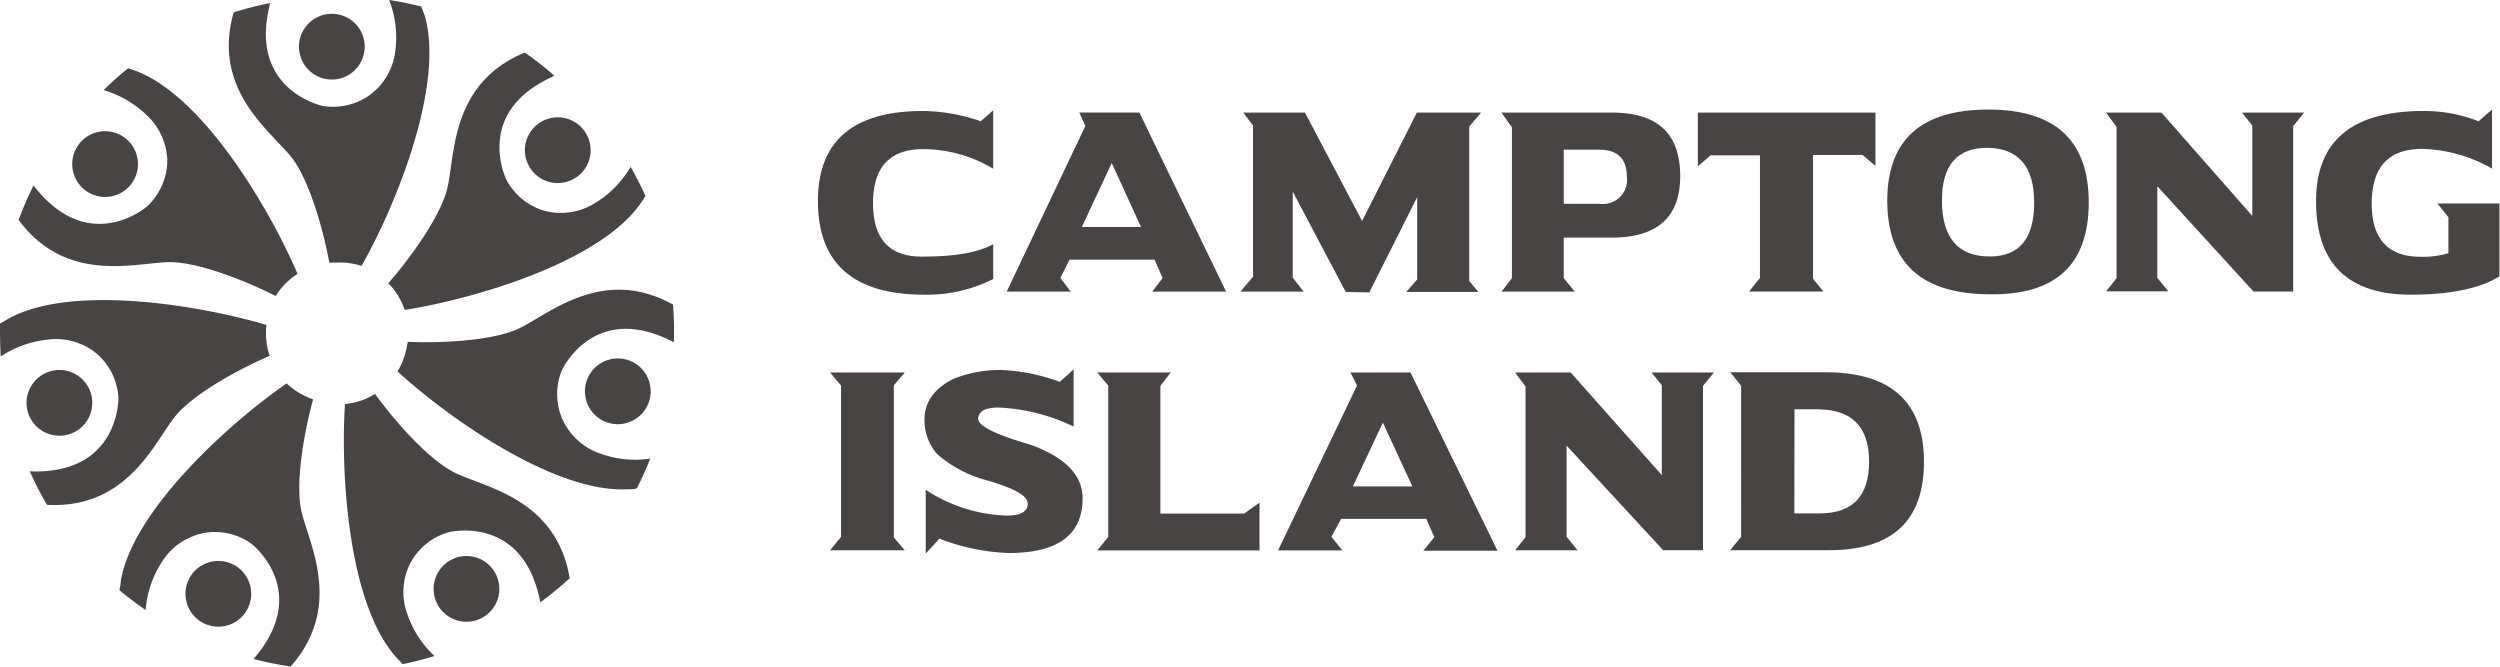 <svg id="Layer_1" data-name="Layer 1" xmlns="http://www.w3.org/2000/svg" viewBox="0 0 228.2 60.92"><defs><style>.cls-1{fill:#474443;}</style></defs><path class="cls-1" d="M30.24,7.26a3,3,0,0,0,3.05-3,3,3,0,1,0-3.05,3Z"/><path class="cls-1" d="M33,24.27c3-5.24,7.63-16.41,5.77-22.84Q38.6,1,38.45.59c-1-.24-1.94-.44-2.93-.59a9.39,9.39,0,0,1,.58,4.52,5.86,5.86,0,0,1-2.33,4.14,5.75,5.75,0,0,1-4.35,1c-.3-.07-6.15-1.47-5-8.25.07-.39.15-.77.24-1.13a30.63,30.63,0,0,0-3.33.85c-1.67,5.84,1.73,9.41,4,11.82.47.49.91.95,1.24,1.36,1.61,2,2.9,6.47,3.49,9.66.22,0,.45,0,.68,0A6.45,6.45,0,0,1,33,24.27Z"/><path class="cls-1" d="M12,16.77a3,3,0,1,0-4.23.59A3,3,0,0,0,12,16.77Z"/><path class="cls-1" d="M27.16,25c-2.36-5.54-8.38-16-14.62-18.47-.29-.11-.56-.21-.84-.3-.77.62-1.52,1.27-2.24,2a9.4,9.4,0,0,1,3.94,2.29,5.85,5.85,0,0,1,1.87,4.36,5.81,5.81,0,0,1-1.89,4c-.23.19-4.9,4-9.57-1.06-.27-.3-.52-.59-.75-.89A30.23,30.23,0,0,0,1.7,20.08c3.63,4.87,8.52,4.34,11.85,4,.67-.07,1.3-.14,1.83-.15,2.57-.06,6.9,1.63,9.79,3.09a4.91,4.91,0,0,1,.38-.55A6.3,6.3,0,0,1,27.16,25Z"/><path class="cls-1" d="M8.34,36.07A3,3,0,1,0,6.08,39.7,3,3,0,0,0,8.34,36.07Z"/><path class="cls-1" d="M24.32,29.66C18.55,27.94,6.63,25.85.77,29.09L0,29.54c0,1,0,2,.07,3A9.39,9.39,0,0,1,4.37,31a5.82,5.82,0,0,1,4.54,1.35,5.73,5.73,0,0,1,1.9,4c0,.3-.07,6.32-6.93,6.67a11.37,11.37,0,0,1-1.16,0,29.36,29.36,0,0,0,1.57,3.06c6.06.33,8.79-3.77,10.63-6.55.37-.57.73-1.1,1.06-1.51,1.6-2,5.66-4.26,8.64-5.54-.07-.22-.14-.43-.19-.66A6.76,6.76,0,0,1,24.32,29.66Z"/><path class="cls-1" d="M21.21,51.49a3,3,0,1,0,1.43,4A3,3,0,0,0,21.21,51.49Z"/><path class="cls-1" d="M26.17,35c-5,3.43-14,11.45-15.14,18,0,.3-.09.59-.12.88.76.63,1.55,1.23,2.38,1.8a9.4,9.4,0,0,1,1.45-4.33,5.84,5.84,0,0,1,3.89-2.7,5.69,5.69,0,0,1,4.34,1c.24.19,4.9,4,.9,9.59-.24.32-.48.62-.72.91a30.69,30.69,0,0,0,3.38.69c4-4.53,2.53-9.22,1.51-12.4-.21-.65-.41-1.25-.52-1.77-.58-2.5.2-7.08,1.06-10.21-.21-.08-.42-.16-.63-.26A6.42,6.42,0,0,1,26.17,35Z"/><path class="cls-1" d="M41.28,51.05a3,3,0,1,0,4,1.4A3,3,0,0,0,41.28,51.05Z"/><path class="cls-1" d="M31.49,36.88c-.4,6,.21,18.1,4.66,23.1l.61.64c1-.2,1.94-.44,2.9-.74a9.3,9.3,0,0,1-2.48-3.83,5.81,5.81,0,0,1,.32-4.73A5.73,5.73,0,0,1,41,48.57c.3-.07,6.18-1.33,8.05,5.28.11.39.2.76.27,1.13A31.4,31.4,0,0,0,52,52.78c-1-6-5.62-7.74-8.75-8.92-.63-.24-1.23-.47-1.7-.7-2.32-1.11-5.41-4.58-7.32-7.2a5.76,5.76,0,0,1-.6.33A6.17,6.17,0,0,1,31.49,36.88Z"/><path class="cls-1" d="M53.46,35.09a3,3,0,1,0,3.62-2.29A3,3,0,0,0,53.46,35.09Z"/><path class="cls-1" d="M36.29,33.9C40.73,38,50.55,45,57.24,44.66c.31,0,.6,0,.88-.07a28,28,0,0,0,1.23-2.73,9.22,9.22,0,0,1-4.53-.45,5.85,5.85,0,0,1-3.51-3.2,5.71,5.71,0,0,1,0-4.46c.13-.27,2.81-5.66,9.15-3,.37.15.72.32,1.05.49a30.23,30.23,0,0,0-.08-3.44c-5.31-2.94-9.55-.43-12.43,1.27-.58.35-1.13.67-1.6.9-2.32,1.12-7,1.37-10.19,1.23,0,.22-.07.44-.12.67A6.61,6.61,0,0,1,36.29,33.9Z"/><path class="cls-1" d="M48.59,15.61a3,3,0,1,0,.47-4.26A3,3,0,0,0,48.59,15.61Z"/><path class="cls-1" d="M36.94,28.29c6-.94,17.6-4.21,21.49-9.66.18-.25.34-.5.49-.74-.41-.9-.86-1.79-1.36-2.66a9.37,9.37,0,0,1-3.19,3.27,5.88,5.88,0,0,1-4.68.74,5.76,5.76,0,0,1-3.46-2.82c-.13-.27-2.66-5.73,3.37-9,.35-.19.7-.36,1-.51A28.74,28.74,0,0,0,47.9,4.8c-5.61,2.32-6.29,7.2-6.75,10.51-.1.67-.19,1.3-.3,1.81-.58,2.51-3.27,6.29-5.4,8.73.15.17.3.33.45.51A6.47,6.47,0,0,1,36.94,28.29Z"/><path class="cls-1" d="M90.66,25.47a13.4,13.4,0,0,1-6.28,1.43q-9.72,0-9.72-8.55,0-8.22,9.61-8.22a16.57,16.57,0,0,1,5.25.94l1.14-1V15.4a12.63,12.63,0,0,0-6.37-1.79q-4.61,0-4.6,4.95t4.59,4.86q4.35,0,6.38-1.13Z"/><path class="cls-1" d="M98.52,10.27H104l7.92,16.35h-6.75l.95-1.24-.73-1.68H97.63l-.84,1.68.95,1.24H91.89L99.07,11.5Zm.23,10.45h5.4l-2.67-5.84Z"/><path class="cls-1" d="M122.84,26.65,118,17.49v7.86l1,1.27h-5.77s.38-.47,1.15-1.36V11.47l-.89-1.19h5.63l5.21,9.89,5-9.89h5.86l-1.08,1.27v14.1l.84,1h-6.59l1-1.14V18l-4.37,8.69Z"/><path class="cls-1" d="M137.05,10.28h10.14q6.18,0,6.18,5.79,0,5.63-6.28,5.62h-4.35v3.7l1,1.23h-6.68l.95-1.23V11.63Zm5.69,3.38V18.6H146a2.2,2.2,0,0,0,2.5-2.47c0-1.65-.85-2.47-2.56-2.47Z"/><path class="cls-1" d="M171.19,10.28v4.86l-1.18-1h-4.52V25.44l.95,1.17h-6.79l1-1.23V14.18h-4.5l-1.17,1V10.28Z"/><path class="cls-1" d="M181.5,10q9.17,0,9.16,8.49t-9,8.37q-9.39,0-9.39-8.55Q172.28,10,181.5,10Zm-4.24,8.28q0,5.13,4.37,5.13,4.05,0,4.05-4.92t-4.25-5C178.65,13.48,177.26,15.08,177.26,18.3Z"/><path class="cls-1" d="M192.24,10.28h5.06l8.29,9.43V11.46l-.94-1.18h5.67l-1,1.23v15.1H205.7L196.92,17v8.36l1,1.23h-5.67l.95-1.2V11.59Z"/><path class="cls-1" d="M227.47,10v5.39a13.47,13.47,0,0,0-6.38-1.8q-4.6,0-4.6,5c0,3.23,1.49,4.85,4.49,4.85a8,8,0,0,0,2.51-.33V19.83l-1-1.26h5.66v6.66q-2.69,1.66-8.07,1.67-8.67,0-8.67-8.55,0-8.22,9.83-8.22a13.5,13.5,0,0,1,5,.94Z"/><path class="cls-1" d="M75.77,34h6.82l-1,1.17V49.06l1,1.17H75.77l1-1.23V35.2Z"/><path class="cls-1" d="M98,33.72v5.22a17.41,17.41,0,0,0-6.86-1.74c-1.2,0-1.81.33-1.85,1s1.58,1.47,4.74,2.38q4.78,1.72,4.79,4.9,0,5-6.75,5a19.5,19.5,0,0,1-6.32-1.31l-1.25,1.36V44.71a14.15,14.15,0,0,0,7.4,2.35c1.28,0,1.91-.36,1.91-1.09s-1.23-1.39-3.7-2.12a11.3,11.3,0,0,1-4.57-2.4,4.7,4.7,0,0,1-1.15-3.16q0-2.37,2.62-3.7a11.29,11.29,0,0,1,4.51-.81,17.25,17.25,0,0,1,5.22,1.08Z"/><path class="cls-1" d="M100.16,34h6.7l-.94,1.22V46.88h7.65l1.4-1v4.36H100.16l1-1.23V35.2Z"/><path class="cls-1" d="M123.27,34h5.48l7.94,16.27h-6.77l1-1.24-.73-1.67h-7.77L121.53,49l1,1.24h-5.87l7.21-15.05Zm.22,10.4h5.43l-2.69-5.82Z"/><path class="cls-1" d="M138.3,34h5.07l8.32,9.37v-8.2L150.75,34h5.7l-1,1.22v15h-3.64L143,40.68V49l1,1.23H138.3l.95-1.2V35.28Z"/><path class="cls-1" d="M157.93,50.22l1-1.22V35.2l-1-1.22h8.69q9,0,9,8.18t-8.92,8.06Zm5.86-3.36h2.32q4.5,0,4.5-4.72T166,37.36h-2.2Z"/></svg>